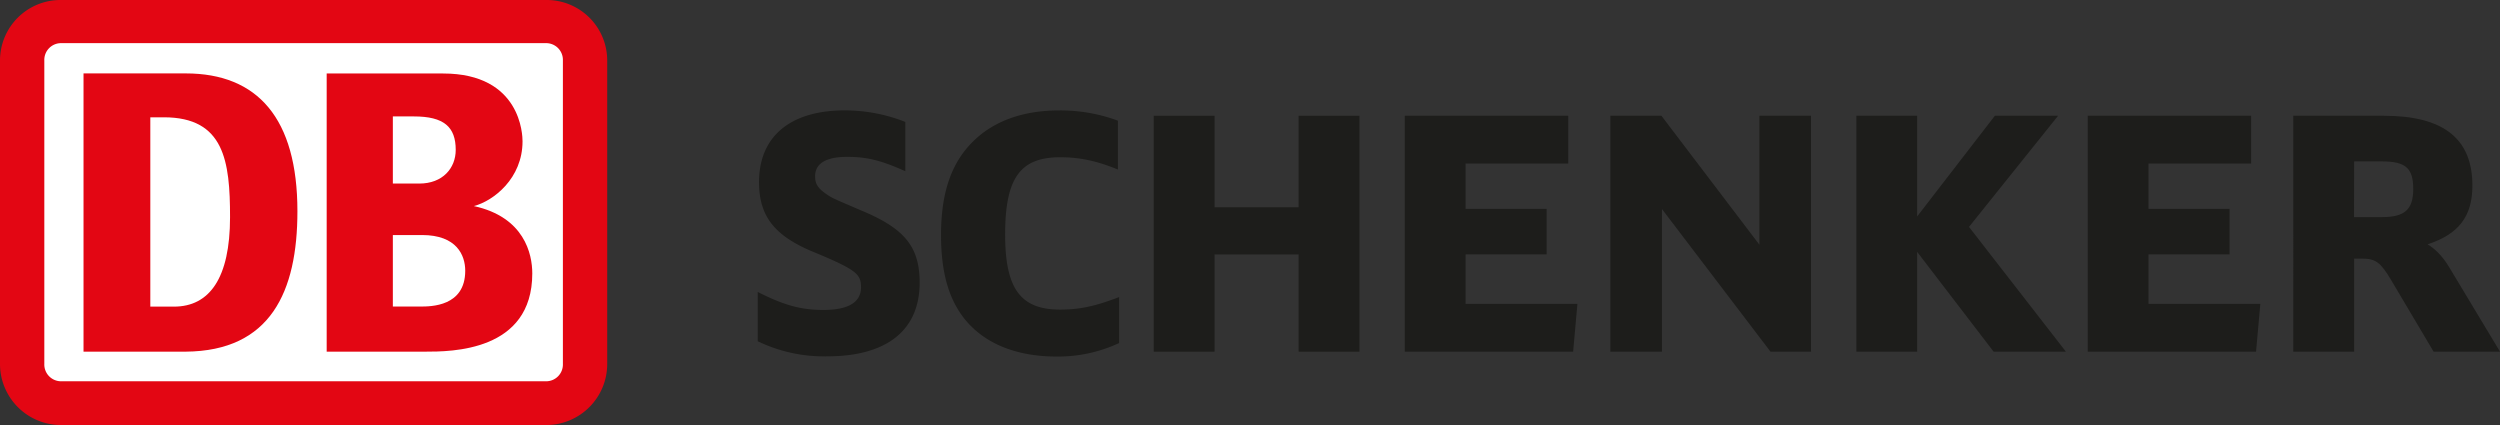 <?xml version="1.0" encoding="UTF-8"?> <svg xmlns="http://www.w3.org/2000/svg" id="DB-SCHENKER_4c_M_2008" data-name="DB-SCHENKER_4c_M 2008" viewBox="0 0 1167.05 198.42"><rect x="0" y="0" width="1167.05" height="198.42" fill="#333333" stroke="none"/><defs><style>.cls-1{fill:#1d1d1b;}.cls-2{fill:#e30613;}.cls-3{fill:#fff;}</style></defs><path class="cls-1" d="M430.72,429.83l-1.77-.75c-11.45-4.91-11.9-5.08-14.61-7-3.75-2.63-5-4.67-5-8.1,0-6,5-9.1,15-9.1,8.82,0,15.26,1.5,25.51,6l1.6.68v-23l-.76-.29a76.76,76.76,0,0,0-27.53-5.09c-25.43,0-40,12.2-40,33.48,0,16,7.26,25.23,25.91,32.81,19.83,8.22,21.7,10.29,21.7,16.29,0,7-5.92,10.58-17.56,10.58-10.05,0-17.66-2-29-7.58l-1.66-.82v23l.66.32A71,71,0,0,0,415,498c27.81,0,43.14-12.21,43.14-34.37C458.14,446.87,451.21,438.33,430.72,429.83Z" transform="translate(-28.83 -331.65)"></path><path class="cls-1" d="M549.77,470.9c-10.5,3.9-17.33,5.27-26.17,5.27-18.39,0-25.55-9.82-25.55-35,0-26.33,6.95-36.11,25.7-36.11,8.69,0,16.29,1.54,25.39,5.11l1.56.62V388l-.74-.28a76.79,76.79,0,0,0-27-4.51c-15.31,0-28.34,4.29-37.7,12.45-11.7,10.17-17.14,24.67-17.14,45.66,0,17.81,3.71,30.55,11.68,40.05,9.27,10.95,23.88,16.72,42.26,16.72a67.26,67.26,0,0,0,28.53-6l.67-.3V470.33Z" transform="translate(-28.83 -331.65)"></path><path class="cls-1" d="M635.05,385.69V428.4H595.81V385.69H567.4V495.82h28.41v-45.4h39.24v45.4h28.41V385.69Z" transform="translate(-28.83 -331.65)"></path><path class="cls-1" d="M713,473.49V450.42h37.84V429.14H713V408h47.92V385.69H684.6V495.82h78.6l2-22.33Z" transform="translate(-28.83 -331.65)"></path><path class="cls-1" d="M850.15,385.69v60.19l-45.74-60.19H780.58V495.82h24.09V429.24c3.79,5,50.67,66.58,50.67,66.58h18.91V385.69Z" transform="translate(-28.83 -331.65)"></path><path class="cls-1" d="M948,437.57c1.09-1.37,41.59-51.88,41.59-51.88H960.07s-32.6,42.27-36.27,47v-47H895.41V495.82H923.8V449.24l35.69,46.58h33.75S949.08,439,948,437.57Z" transform="translate(-28.83 -331.65)"></path><path class="cls-1" d="M1031.8,473.49V450.42h37.83V429.14H1031.8V408h47.91V385.69h-76.29V495.82H1082l2-22.33Z" transform="translate(-28.83 -331.65)"></path><path class="cls-1" d="M1172,456.12c-3.13-5.08-6.37-8.26-9.93-10.42,14.45-4.72,20.93-12.95,20.93-27.42,0-21.94-13.54-32.59-41.36-32.59h-42.25V495.82h28.41V452.37h3.61c6.4,0,8.71,1.69,13.71,10.12l19.77,33.33h31ZM1127.79,407h13c11,0,14.59,3.12,14.59,12.82S1151.38,433,1140.74,433h-13Z" transform="translate(-28.83 -331.65)"></path><path class="cls-2" d="M283.81,331.65H57.32A28.25,28.25,0,0,0,28.83,359.9V501.52a28.51,28.51,0,0,0,28.49,28.55H283.81a28.51,28.51,0,0,0,28.48-28.55V359.9A28.25,28.25,0,0,0,283.81,331.65Z" transform="translate(-28.83 -331.65)"></path><path class="cls-3" d="M291.6,501.52a7.83,7.83,0,0,1-7.79,8.12H57.32a7.83,7.83,0,0,1-7.8-8.12V359.9a7.82,7.82,0,0,1,7.8-8.11H283.81a7.82,7.82,0,0,1,7.79,8.11Z" transform="translate(-28.83 -331.65)"></path><path class="cls-2" d="M115.52,495.81H67.82V365.92h47.7c33.59,0,52.15,21,52.15,64.34C167.67,467.85,155.11,495.5,115.52,495.81ZM136.22,433c0-26.16-2.71-46.59-30.9-46.59H99v88.38h11.1C126.61,474.75,136.22,461.53,136.22,433Z" transform="translate(-28.83 -331.65)"></path><path class="cls-2" d="M250.05,427.85c9.2-2.43,22.71-12.93,22.71-30.24,0-2.7-.56-31.65-37.08-31.65H181.33V495.81h45.92c12.16,0,50.06,0,50.06-36.52C277.31,450.16,273.59,433,250.05,427.85ZM212.22,386h9.83c14,0,19.52,4.87,19.52,15.62,0,8.55-6.11,15.72-17,15.72H212.22ZM225,474.75H212.22V441.37h13.63c16.21,0,20.16,9.46,20.16,16.69C246,474.75,230,474.75,225,474.75Z" transform="translate(-28.83 -331.65)"></path></svg> 